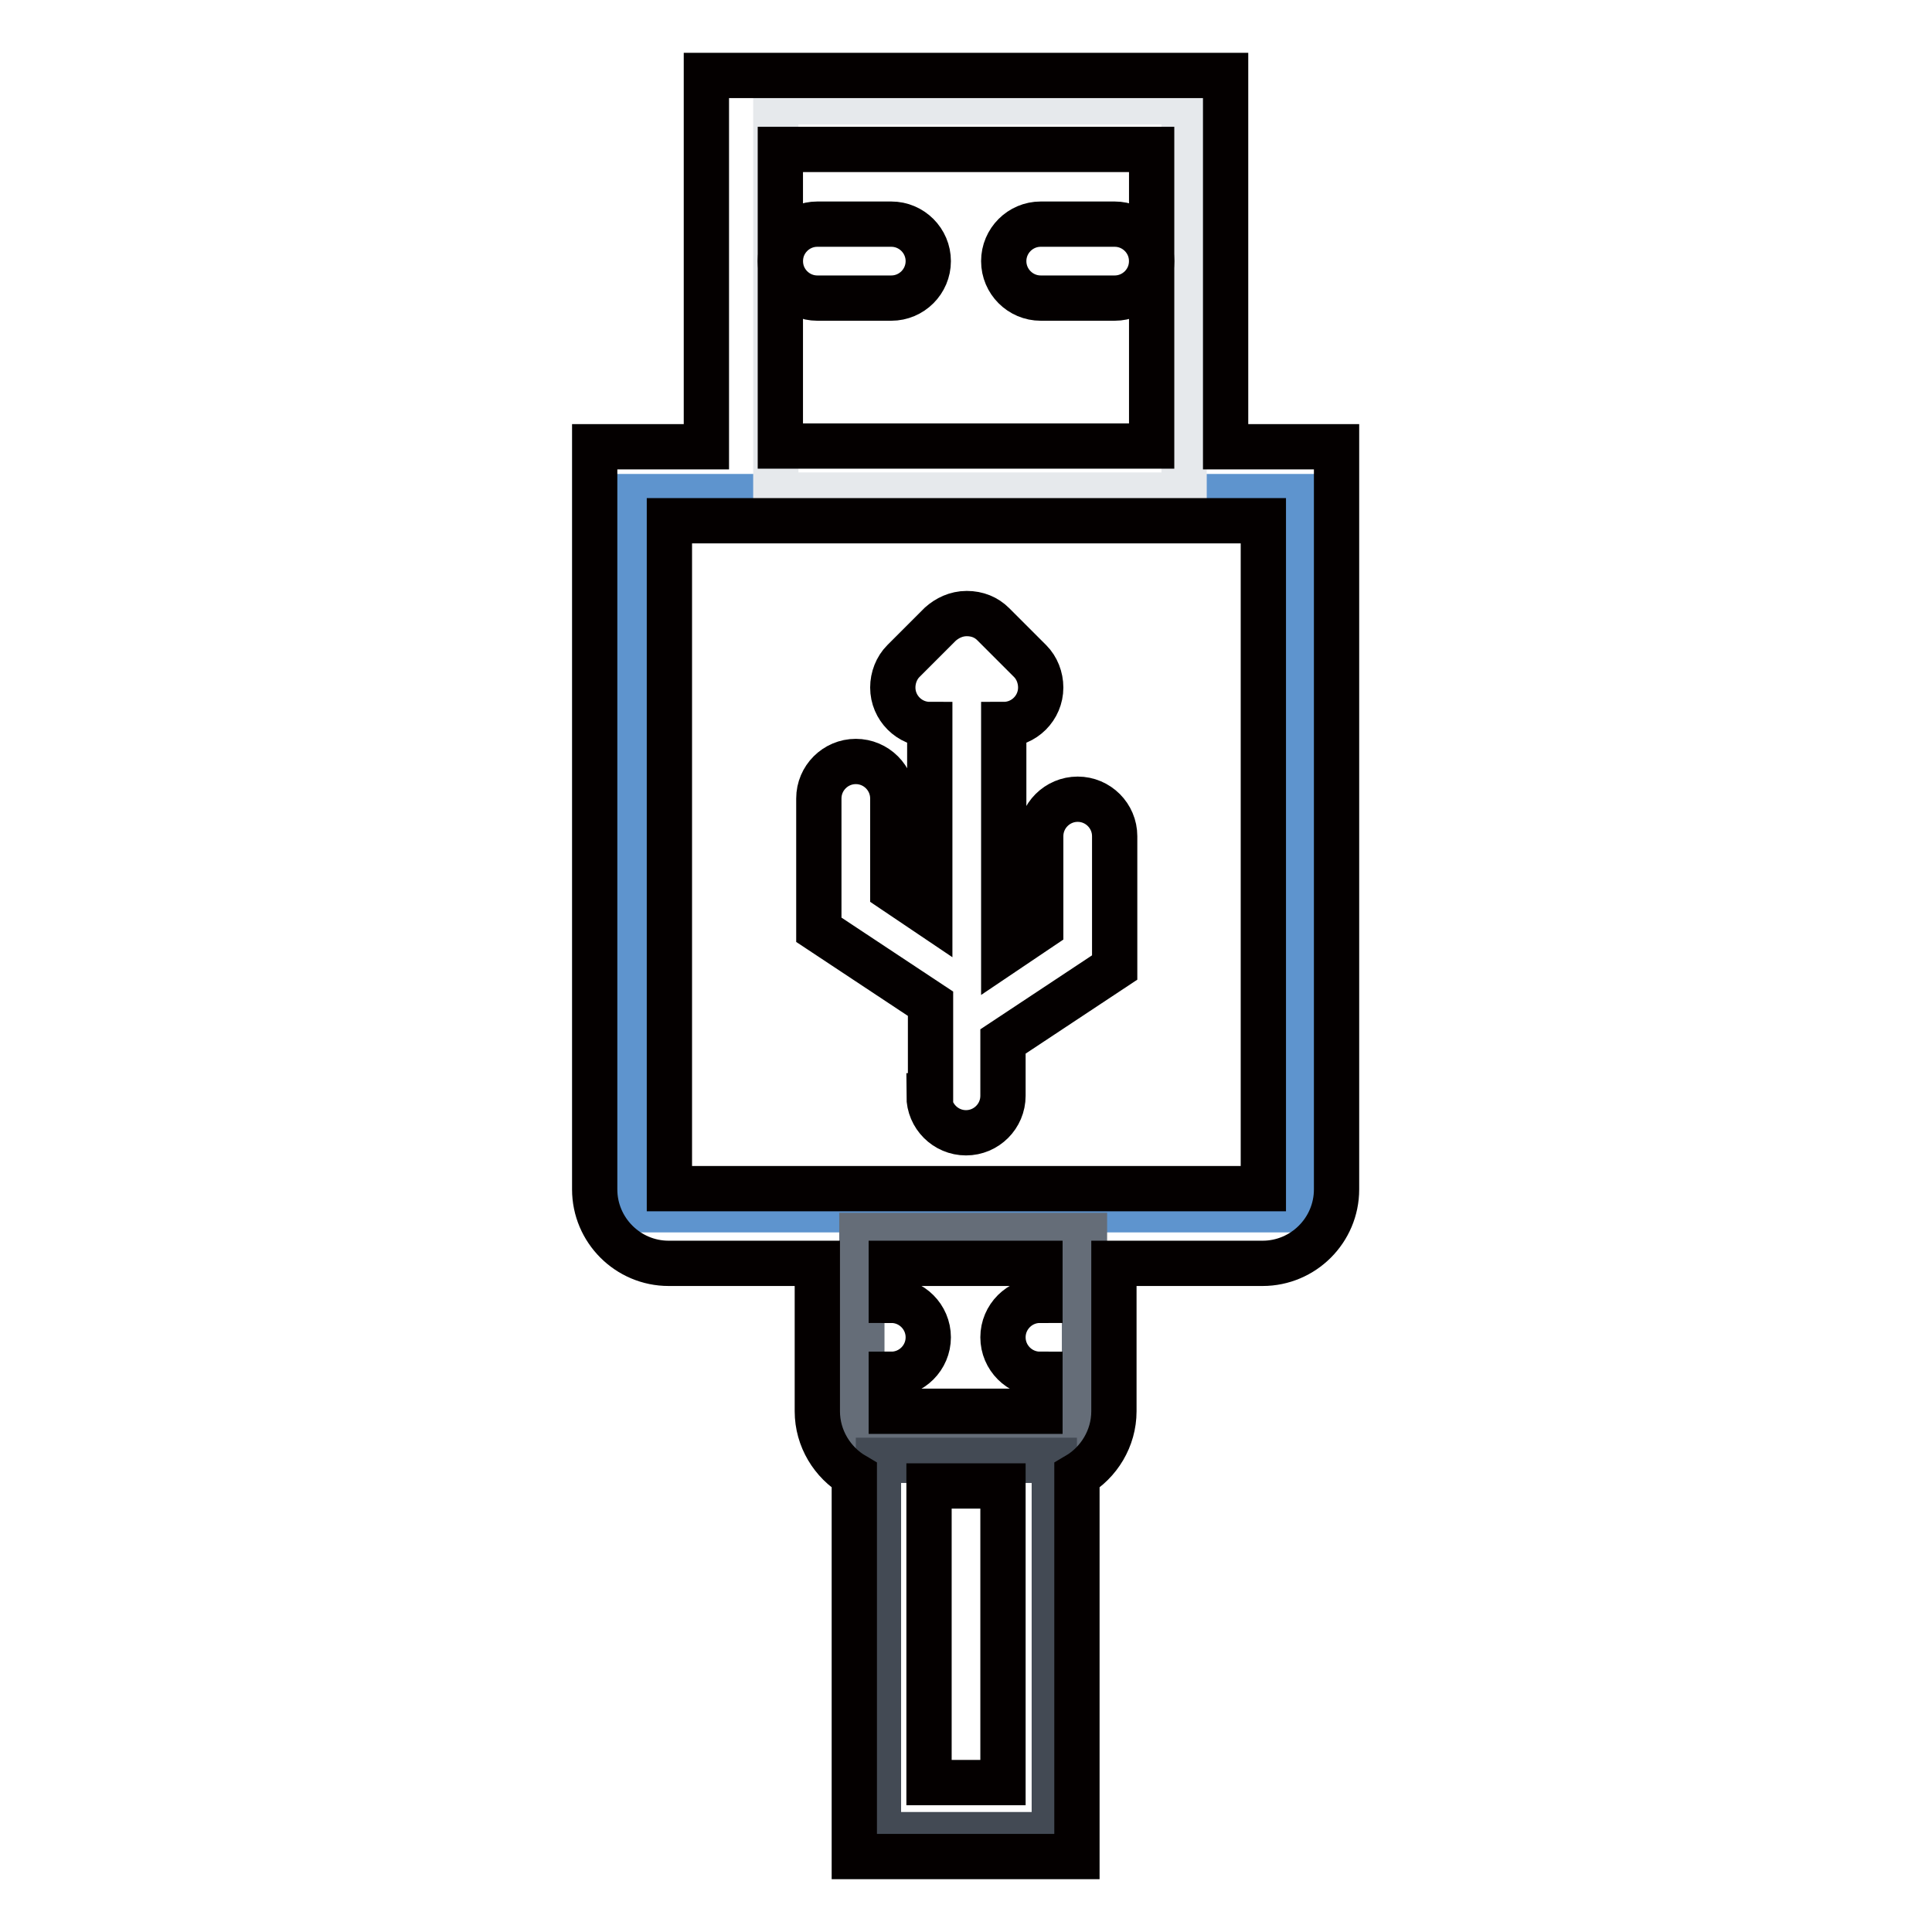 <?xml version="1.0" encoding="utf-8"?>
<!-- Svg Vector Icons : http://www.onlinewebfonts.com/icon -->
<!DOCTYPE svg PUBLIC "-//W3C//DTD SVG 1.1//EN" "http://www.w3.org/Graphics/SVG/1.1/DTD/svg11.dtd">
<svg version="1.1" xmlns="http://www.w3.org/2000/svg" xmlns:xlink="http://www.w3.org/1999/xlink" x="0px" y="0px" viewBox="0 0 256 256" enable-background="new 0 0 256 256" xml:space="preserve">
<g> <path stroke-width="6" fill-opacity="0" stroke="#5e94ce"  d="M84.5,65.8h87.6v94.5H84.5V65.8z"/> <path stroke-width="6" fill-opacity="0" stroke="#656d78"  d="M114.2,163.7h29.5v26.5h-29.5V163.7z"/> <path stroke-width="6" fill-opacity="0" stroke="#434a54"  d="M116.4,193.5h23.3v49.6h-23.3V193.5z"/> <path stroke-width="6" fill-opacity="0" stroke="#e6e9ec"  d="M102.8,13.5h54.1v52.1h-54.1V13.5z"/> <path stroke-width="6" fill-opacity="0" stroke="#040000"  d="M162.4,59.2V10H93.6v49.2H78.8v98.4c0,5.4,4.4,9.8,9.8,9.8h19.7V187c0,3.6,2,6.8,4.9,8.5V246h29.5v-50.5 c2.9-1.7,4.9-4.9,4.9-8.5v-19.6h19.7c5.4,0,9.8-4.4,9.8-9.8V59.2H162.4z M103.4,34.6V19.8h49.2v39.3h-49.2V34.6z M123.1,236.2 v-39.3h9.8v39.3H123.1z M137.8,172.3c-2.7,0-4.9,2.2-4.9,4.9c0,2.7,2.2,4.9,4.9,4.9v4.9h-19.7v-4.9c2.7,0,4.9-2.2,4.9-4.9 c0-2.7-2.2-4.9-4.9-4.9v-4.9h19.7V172.3z M167.3,157.5H88.7V69h78.7V157.5z"/> <path stroke-width="6" fill-opacity="0" stroke="#040000"  d="M108.3,39.5h9.8c2.7,0,4.9-2.2,4.9-4.9c0-2.7-2.2-4.9-4.9-4.9h-9.8c-2.7,0-4.9,2.2-4.9,4.9 C103.4,37.3,105.6,39.5,108.3,39.5z M147.7,29.7h-9.8c-2.7,0-4.9,2.2-4.9,4.9c0,2.7,2.2,4.9,4.9,4.9h9.8c2.7,0,4.9-2.2,4.9-4.9 C152.6,31.9,150.4,29.7,147.7,29.7z M123.1,145.2c0,2.7,2.2,4.9,4.9,4.9c2.7,0,4.9-2.2,4.9-4.9V138l14.8-9.8l0-17.4 c0-2.7-2.2-4.9-4.9-4.9c-2.7,0-4.9,2.2-4.9,4.9v0l0,12.1l-4.9,3.3V96c2.7,0,4.9-2.2,4.9-4.9c0-1.3-0.5-2.6-1.4-3.5l-4.9-4.9 c-0.9-0.9-2.1-1.4-3.5-1.4s-2.6,0.6-3.5,1.4l-4.9,4.9c-0.9,0.9-1.4,2.2-1.4,3.5c0,2.7,2.2,4.9,4.9,4.9v25.2l-4.9-3.3l0-12.1 c0-2.7-2.2-4.9-4.9-4.9c-2.7,0-4.9,2.2-4.9,4.9l0,17.4l14.8,9.8V145.2z"/></g>
</svg>